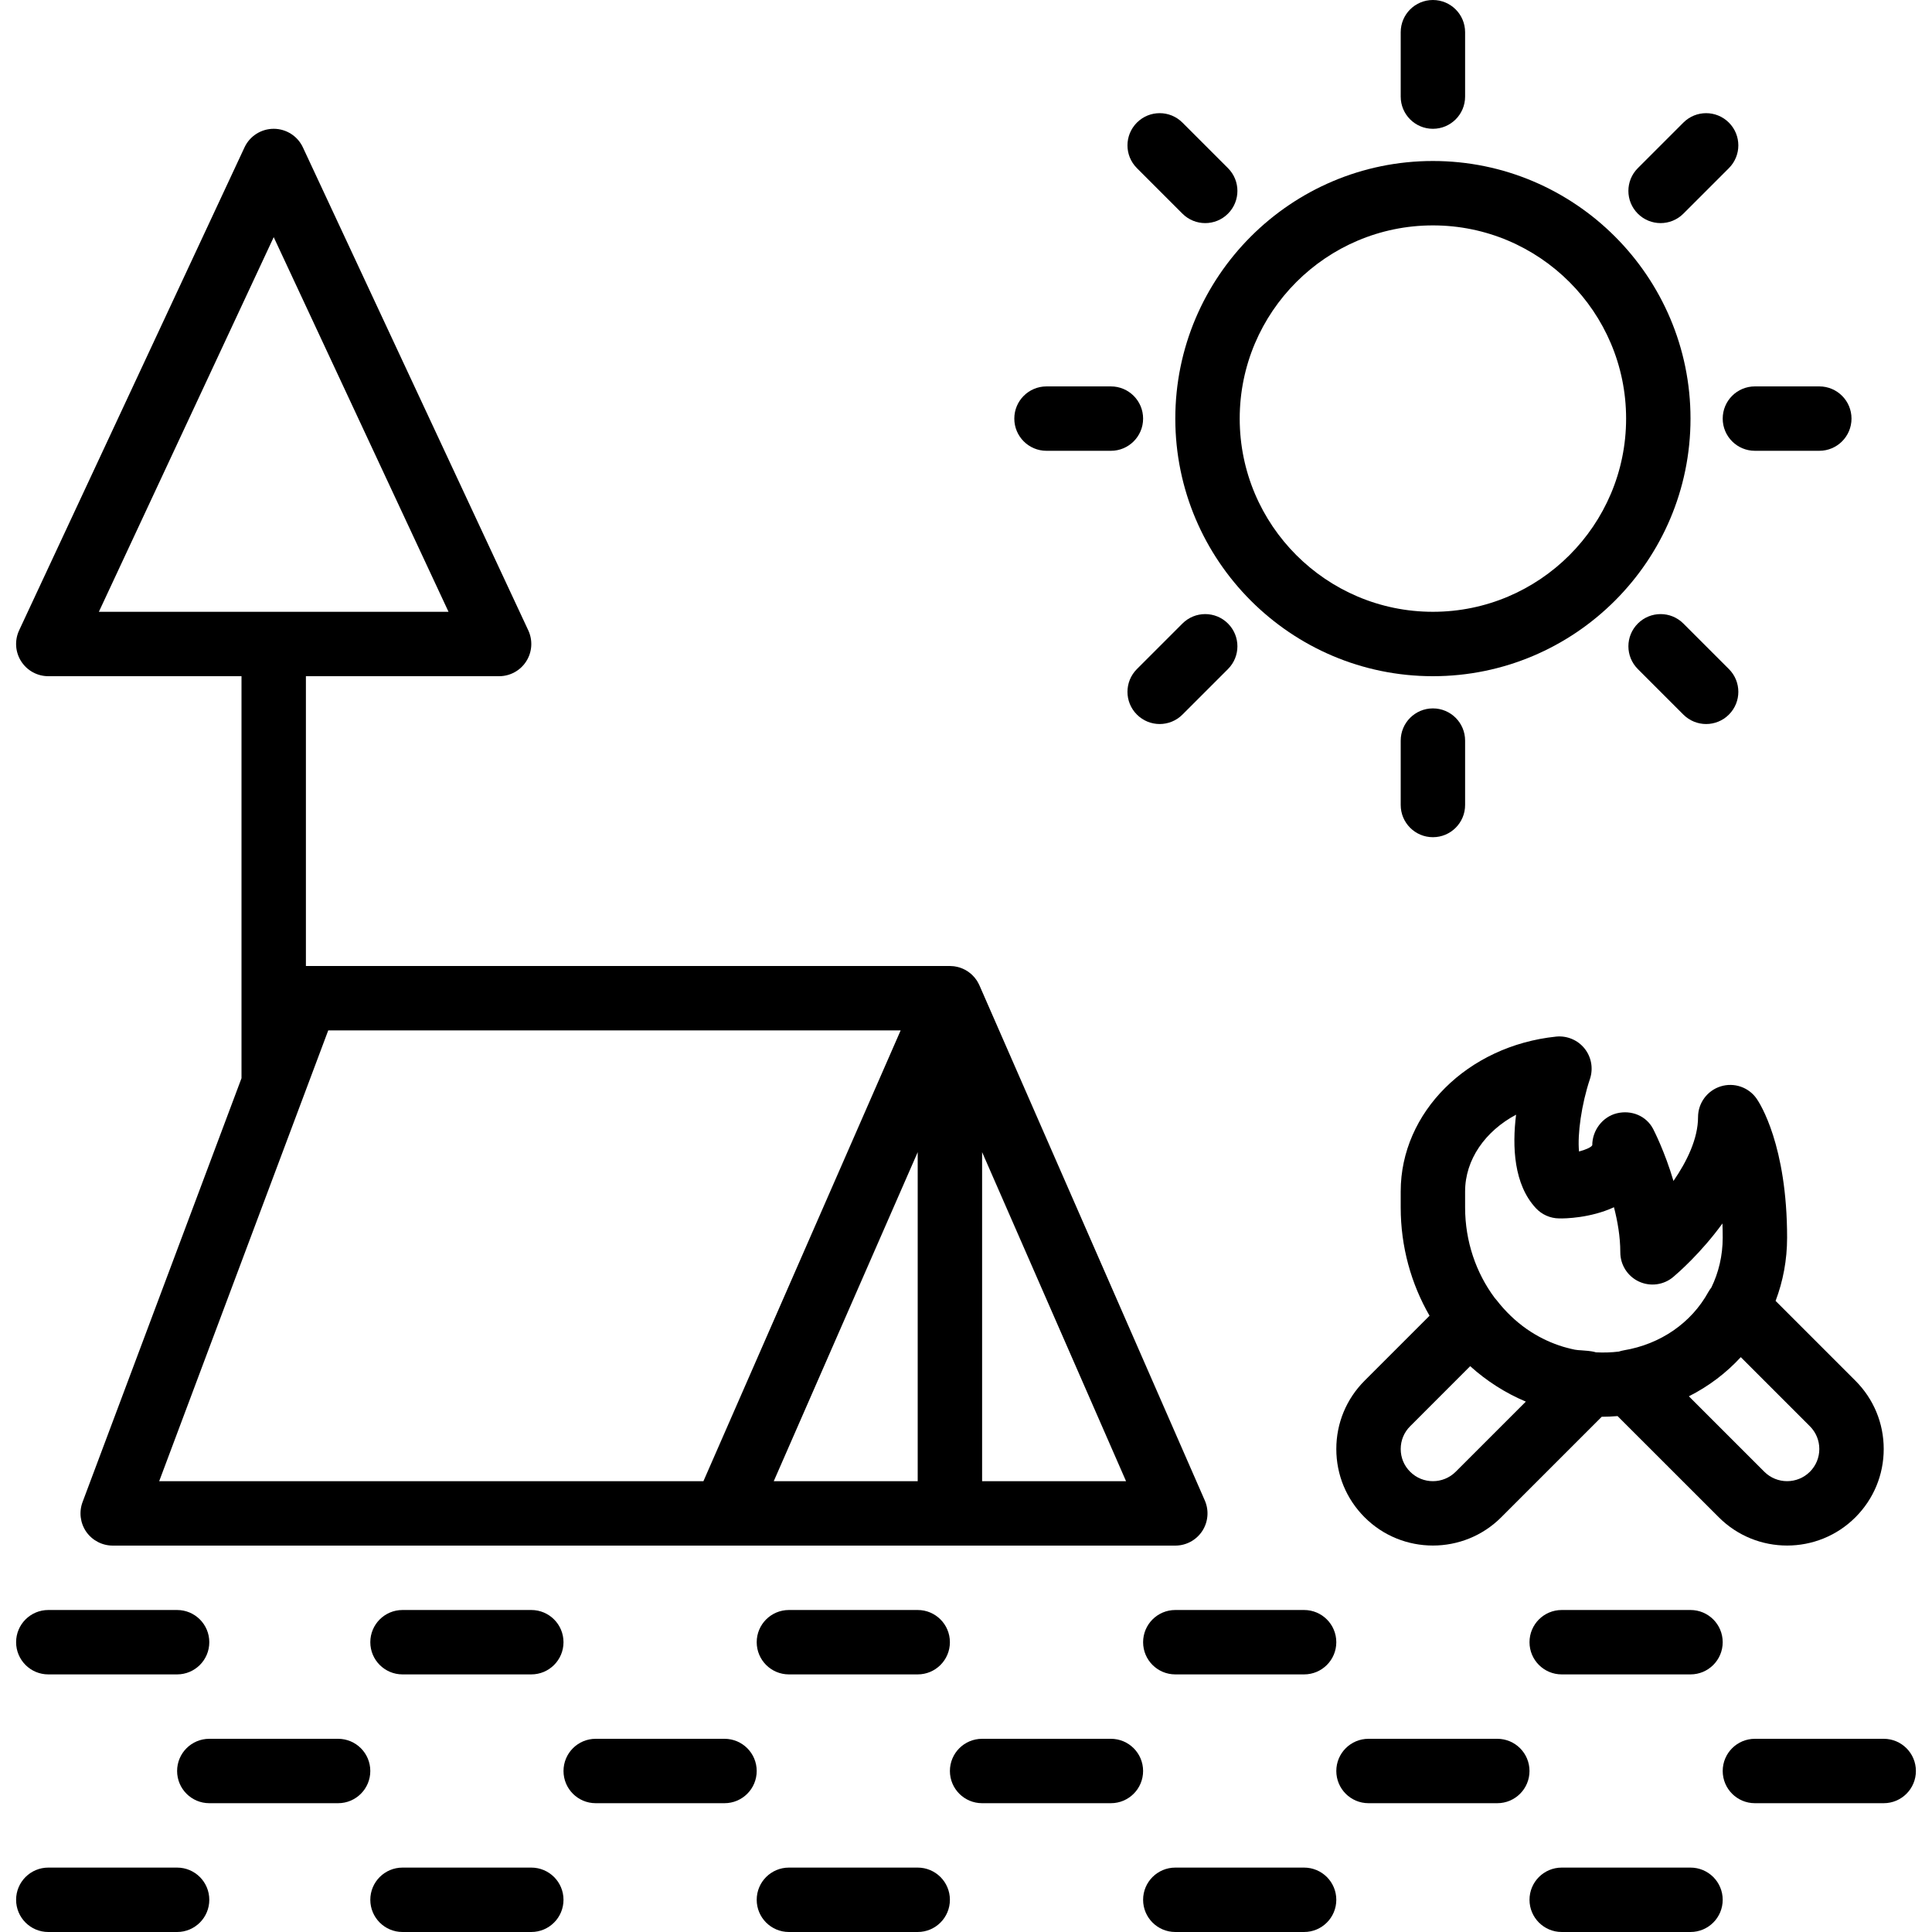 <?xml version="1.0" encoding="iso-8859-1"?>
<!-- Generator: Adobe Illustrator 19.0.0, SVG Export Plug-In . SVG Version: 6.00 Build 0)  -->
<svg version="1.1" id="Layer_1" xmlns="http://www.w3.org/2000/svg" xmlns:xlink="http://www.w3.org/1999/xlink" x="0px" y="0px"
	 viewBox="0 0 512 512" style="enable-background:new 0 0 512 512;" xml:space="preserve">
<g>
	<g>
		<g>
			<path d="M12.804,179.2h51.197v106.536L21.876,398.071c-0.981,2.62-0.614,5.555,0.973,7.859c1.604,2.295,4.224,3.669,7.023,3.669
				h162.133h0.001h119.466c2.884,0,5.564-1.451,7.142-3.866c1.57-2.406,1.826-5.453,0.674-8.09l-59.688-136.429
				c-0.001-0.002-0.002-0.005-0.003-0.007l-0.042-0.097c-0.014-0.032-0.034-0.06-0.048-0.091c-0.013-0.028-0.027-0.055-0.04-0.082
				c-0.04-0.086-0.081-0.172-0.124-0.258c-0.093-0.183-0.194-0.362-0.299-0.537c-0.041-0.069-0.079-0.139-0.122-0.207
				c-0.015-0.023-0.025-0.048-0.04-0.07c-0.01-0.015-0.023-0.029-0.033-0.044c-0.176-0.266-0.367-0.521-0.571-0.765
				c-0.004-0.004-0.007-0.009-0.01-0.014c-0.031-0.036-0.063-0.07-0.094-0.106c-0.025-0.029-0.054-0.054-0.08-0.083
				c-0.152-0.17-0.309-0.336-0.474-0.493c-0.062-0.059-0.123-0.12-0.187-0.177c-0.047-0.042-0.095-0.082-0.143-0.123
				c-0.139-0.119-0.283-0.231-0.429-0.341c-0.086-0.064-0.169-0.131-0.257-0.192c-0.053-0.037-0.105-0.074-0.159-0.11
				c-0.046-0.031-0.095-0.057-0.142-0.086c-0.164-0.104-0.328-0.21-0.5-0.303c-0.006-0.003-0.013-0.006-0.019-0.009
				c-0.105-0.057-0.215-0.103-0.323-0.156c-0.069-0.033-0.136-0.068-0.205-0.099c-0.107-0.049-0.215-0.097-0.325-0.141
				c-0.085-0.034-0.172-0.063-0.258-0.095c-0.152-0.056-0.302-0.114-0.458-0.161c-0.025-0.008-0.052-0.012-0.077-0.02
				c-0.044-0.013-0.089-0.022-0.133-0.034c-0.101-0.028-0.201-0.054-0.303-0.078c-0.187-0.044-0.376-0.081-0.567-0.112
				c-0.075-0.012-0.148-0.027-0.223-0.038c-0.062-0.009-0.123-0.017-0.185-0.024c-0.319-0.037-0.643-0.06-0.972-0.061
				c-0.005,0-0.009-0.001-0.014-0.001H81.071c-0.001,0-0.002,0-0.003,0v-76.8h51.203c2.91,0,5.632-1.485,7.194-3.951
				c1.57-2.458,1.766-5.547,0.538-8.192l-59.733-128c-1.399-3.004-4.42-4.924-7.731-4.924c-3.319,0-6.34,1.92-7.74,4.924
				l-59.733,128c-1.229,2.645-1.033,5.734,0.538,8.192C7.172,177.715,9.886,179.2,12.804,179.2z M232.295,330.262l10.906-24.928
				v87.199h-38.15L232.295,330.262z M260.268,392.533v-87.207l38.147,87.207H260.268z M86.985,273.067h151.697l-52.267,119.467
				H42.185L86.985,273.067z M72.537,62.848l46.327,99.285H72.619c-0.029,0-0.056-0.004-0.085-0.004s-0.056,0.004-0.085,0.004H26.201
				L72.537,62.848z"/>
			<path d="M473.601,327.985c0-24.474-7.236-35.61-8.055-36.796c-2.116-3.072-5.999-4.395-9.557-3.285
				c-3.558,1.118-5.99,4.412-5.99,8.149c0,5.683-2.927,11.716-6.511,16.913c-2.33-7.859-5.197-13.397-5.393-13.79
				c-1.818-3.473-5.769-5.077-9.617-4.139c-3.806,0.93-6.511,4.54-6.511,8.465c-0.316,0.555-1.707,1.186-3.507,1.656
				c-0.452-4.574,0.64-12.476,2.901-19.243c0.913-2.756,0.375-5.786-1.434-8.047c-1.818-2.27-4.685-3.447-7.543-3.157
				c-23.475,2.449-41.182,20.079-41.182,41.02v4.275c0,10.41,2.78,20.252,7.645,28.679l-17.209,17.209
				c-4.838,4.838-7.501,11.264-7.501,18.108c0,6.835,2.662,13.261,7.501,18.099c4.992,4.992,11.537,7.484,18.099,7.484
				c6.554,0,13.107-2.492,18.099-7.484l26.64-26.64c1.417-0.003,2.815-0.071,4.198-0.182l26.831,26.823
				c4.992,4.992,11.537,7.484,18.099,7.484c6.554,0,13.107-2.492,18.099-7.484c4.83-4.838,7.501-11.264,7.501-18.099
				c0-6.844-2.671-13.269-7.501-18.099l-21.154-21.154C472.522,339.558,473.601,333.916,473.601,327.985z M388.268,315.731
				c0-8.422,5.333-15.974,13.508-20.326c-1.05,8.482-0.606,18.483,5.248,24.772c1.587,1.707,3.806,2.688,6.135,2.714
				c1.545,0.051,8.329-0.085,14.558-2.961c0.956,3.686,1.681,7.834,1.681,11.955c0,3.319,1.929,6.34,4.932,7.74
				c3.004,1.391,6.554,0.93,9.097-1.212c1.229-1.041,7.339-6.34,13.039-14.182c0.043,1.203,0.068,2.458,0.068,3.755
				c0,4.784-1.079,9.262-3.015,13.239c-0.286,0.364-0.554,0.743-0.78,1.155c-4.514,8.209-12.681,13.841-22.417,15.471
				c-0.448,0.074-0.881,0.191-1.303,0.332c-1.963,0.236-3.99,0.305-6.065,0.199c-0.375-0.11-0.756-0.199-1.14-0.259
				c-0.145-0.017-0.836-0.111-0.973-0.128l-1.749-0.145c-0.58-0.034-1.169-0.06-1.741-0.171h-0.009
				c-0.703-0.142-1.396-0.313-2.084-0.498c-0.335-0.09-0.672-0.178-1.003-0.278c-0.031-0.009-0.062-0.021-0.093-0.03
				c-2.984-0.913-5.795-2.225-8.386-3.875c-0.255-0.163-0.505-0.333-0.756-0.503c-0.146-0.098-0.293-0.194-0.438-0.294
				c-2.958-2.074-5.641-4.643-7.985-7.671c-0.155-0.201-0.322-0.39-0.493-0.575c-4.927-6.612-7.837-14.971-7.837-23.947V315.731z
				 M385.769,390.036c-3.337,3.319-8.738,3.328-12.066-0.009c-1.621-1.604-2.5-3.746-2.5-6.025c0-2.278,0.879-4.42,2.5-6.033
				l15.911-15.92c4.337,3.916,9.307,7.106,14.748,9.393L385.769,390.036z M479.637,377.97c1.613,1.613,2.5,3.755,2.5,6.033
				s-0.888,4.42-2.5,6.033c-3.337,3.319-8.738,3.319-12.066,0l-20.002-20.002c5.236-2.642,9.885-6.163,13.756-10.376L479.637,377.97
				z"/>
			<path d="M379.735,179.2c37.641,0,68.267-30.626,68.267-68.267c0-37.641-30.626-68.267-68.267-68.267
				s-68.267,30.626-68.267,68.267C311.468,148.574,342.094,179.2,379.735,179.2z M379.735,59.733c28.237,0,51.2,22.963,51.2,51.2
				s-22.963,51.2-51.2,51.2c-28.237,0-51.2-22.963-51.2-51.2S351.498,59.733,379.735,59.733z"/>
			<path d="M379.735,34.133c4.719,0,8.533-3.823,8.533-8.533V8.533c0-4.71-3.814-8.533-8.533-8.533s-8.533,3.823-8.533,8.533V25.6
				C371.201,30.31,375.016,34.133,379.735,34.133z"/>
			<path d="M388.268,213.333v-17.067c0-4.71-3.814-8.533-8.533-8.533s-8.533,3.823-8.533,8.533v17.067
				c0,4.71,3.814,8.533,8.533,8.533S388.268,218.044,388.268,213.333z"/>
			<path d="M456.535,110.933c0,4.71,3.814,8.533,8.533,8.533h17.067c4.719,0,8.533-3.823,8.533-8.533s-3.814-8.533-8.533-8.533
				h-17.067C460.349,102.4,456.535,106.223,456.535,110.933z"/>
			<path d="M277.335,119.467h17.067c4.719,0,8.533-3.823,8.533-8.533s-3.814-8.533-8.533-8.533h-17.067
				c-4.719,0-8.533,3.823-8.533,8.533S272.616,119.467,277.335,119.467z"/>
			<path d="M313.36,56.625c1.664,1.664,3.849,2.5,6.033,2.5c2.185,0,4.369-0.836,6.033-2.5c3.337-3.337,3.337-8.73,0-12.066
				L313.36,32.492c-3.337-3.337-8.73-3.337-12.066,0s-3.337,8.73,0,12.066L313.36,56.625z"/>
			<path d="M452.143,191.875c2.185,0,4.369-0.836,6.033-2.5c3.337-3.337,3.337-8.73,0-12.066l-12.066-12.066
				c-3.336-3.337-8.73-3.337-12.066,0c-3.336,3.336-3.336,8.73,0,12.066l12.066,12.066
				C447.774,191.039,449.959,191.875,452.143,191.875z"/>
			<path d="M440.076,59.125c2.185,0,4.369-0.836,6.033-2.5l12.066-12.066c3.337-3.337,3.337-8.73,0-12.066s-8.73-3.337-12.066,0
				l-12.066,12.066c-3.337,3.336-3.337,8.73,0,12.066C435.707,58.289,437.892,59.125,440.076,59.125z"/>
			<path d="M313.359,165.243l-12.066,12.066c-3.337,3.337-3.337,8.73,0,12.066c1.664,1.664,3.849,2.5,6.033,2.5
				c2.185,0,4.369-0.836,6.033-2.5l12.066-12.066c3.337-3.337,3.337-8.73,0-12.066C322.089,161.906,316.695,161.906,313.359,165.243
				z"/>
			<path d="M46.935,494.933H12.801c-4.719,0-8.533,3.823-8.533,8.533S8.082,512,12.801,512h34.133c4.719,0,8.533-3.823,8.533-8.533
				S51.654,494.933,46.935,494.933z"/>
			<path d="M89.601,460.8H55.468c-4.719,0-8.533,3.823-8.533,8.533s3.814,8.533,8.533,8.533h34.133c4.719,0,8.533-3.823,8.533-8.533
				S94.32,460.8,89.601,460.8z"/>
			<path d="M140.801,494.933h-34.133c-4.719,0-8.533,3.823-8.533,8.533s3.814,8.533,8.533,8.533h34.133
				c4.719,0,8.533-3.823,8.533-8.533S145.52,494.933,140.801,494.933z"/>
			<path d="M192.001,460.8h-34.133c-4.719,0-8.533,3.823-8.533,8.533s3.814,8.533,8.533,8.533h34.133
				c4.719,0,8.533-3.823,8.533-8.533S196.72,460.8,192.001,460.8z"/>
			<path d="M243.201,494.933h-34.133c-4.719,0-8.533,3.823-8.533,8.533s3.814,8.533,8.533,8.533h34.133
				c4.719,0,8.533-3.823,8.533-8.533S247.92,494.933,243.201,494.933z"/>
			<path d="M294.401,460.8h-34.133c-4.719,0-8.533,3.823-8.533,8.533s3.814,8.533,8.533,8.533h34.133
				c4.719,0,8.533-3.823,8.533-8.533S299.12,460.8,294.401,460.8z"/>
			<path d="M209.068,426.667c-4.719,0-8.533,3.823-8.533,8.533s3.814,8.533,8.533,8.533h34.133c4.719,0,8.533-3.823,8.533-8.533
				s-3.814-8.533-8.533-8.533H209.068z"/>
			<path d="M106.668,426.667c-4.719,0-8.533,3.823-8.533,8.533s3.814,8.533,8.533,8.533h34.133c4.719,0,8.533-3.823,8.533-8.533
				s-3.814-8.533-8.533-8.533H106.668z"/>
			<path d="M12.801,443.733h34.133c4.719,0,8.533-3.823,8.533-8.533s-3.814-8.533-8.533-8.533H12.801
				c-4.719,0-8.533,3.823-8.533,8.533S8.082,443.733,12.801,443.733z"/>
			<path d="M302.935,435.2c0,4.71,3.814,8.533,8.533,8.533h34.133c4.719,0,8.533-3.823,8.533-8.533s-3.814-8.533-8.533-8.533
				h-34.133C306.749,426.667,302.935,430.49,302.935,435.2z"/>
			<path d="M345.601,494.933h-34.133c-4.719,0-8.533,3.823-8.533,8.533s3.814,8.533,8.533,8.533h34.133
				c4.719,0,8.533-3.823,8.533-8.533S350.32,494.933,345.601,494.933z"/>
			<path d="M396.801,460.8h-34.133c-4.719,0-8.533,3.823-8.533,8.533s3.814,8.533,8.533,8.533h34.133
				c4.719,0,8.533-3.823,8.533-8.533S401.52,460.8,396.801,460.8z"/>
			<path d="M448.001,426.667h-34.133c-4.719,0-8.533,3.823-8.533,8.533s3.814,8.533,8.533,8.533h34.133
				c4.719,0,8.533-3.823,8.533-8.533S452.72,426.667,448.001,426.667z"/>
			<path d="M448.001,494.933h-34.133c-4.719,0-8.533,3.823-8.533,8.533s3.814,8.533,8.533,8.533h34.133
				c4.719,0,8.533-3.823,8.533-8.533S452.72,494.933,448.001,494.933z"/>
			<path d="M499.201,460.8h-34.133c-4.719,0-8.533,3.823-8.533,8.533s3.814,8.533,8.533,8.533h34.133
				c4.719,0,8.533-3.823,8.533-8.533S503.92,460.8,499.201,460.8z"/>
		</g>
	</g>
</g>
<g>
</g>
<g>
</g>
<g>
</g>
<g>
</g>
<g>
</g>
<g>
</g>
<g>
</g>
<g>
</g>
<g>
</g>
<g>
</g>
<g>
</g>
<g>
</g>
<g>
</g>
<g>
</g>
<g>
</g>
</svg>
